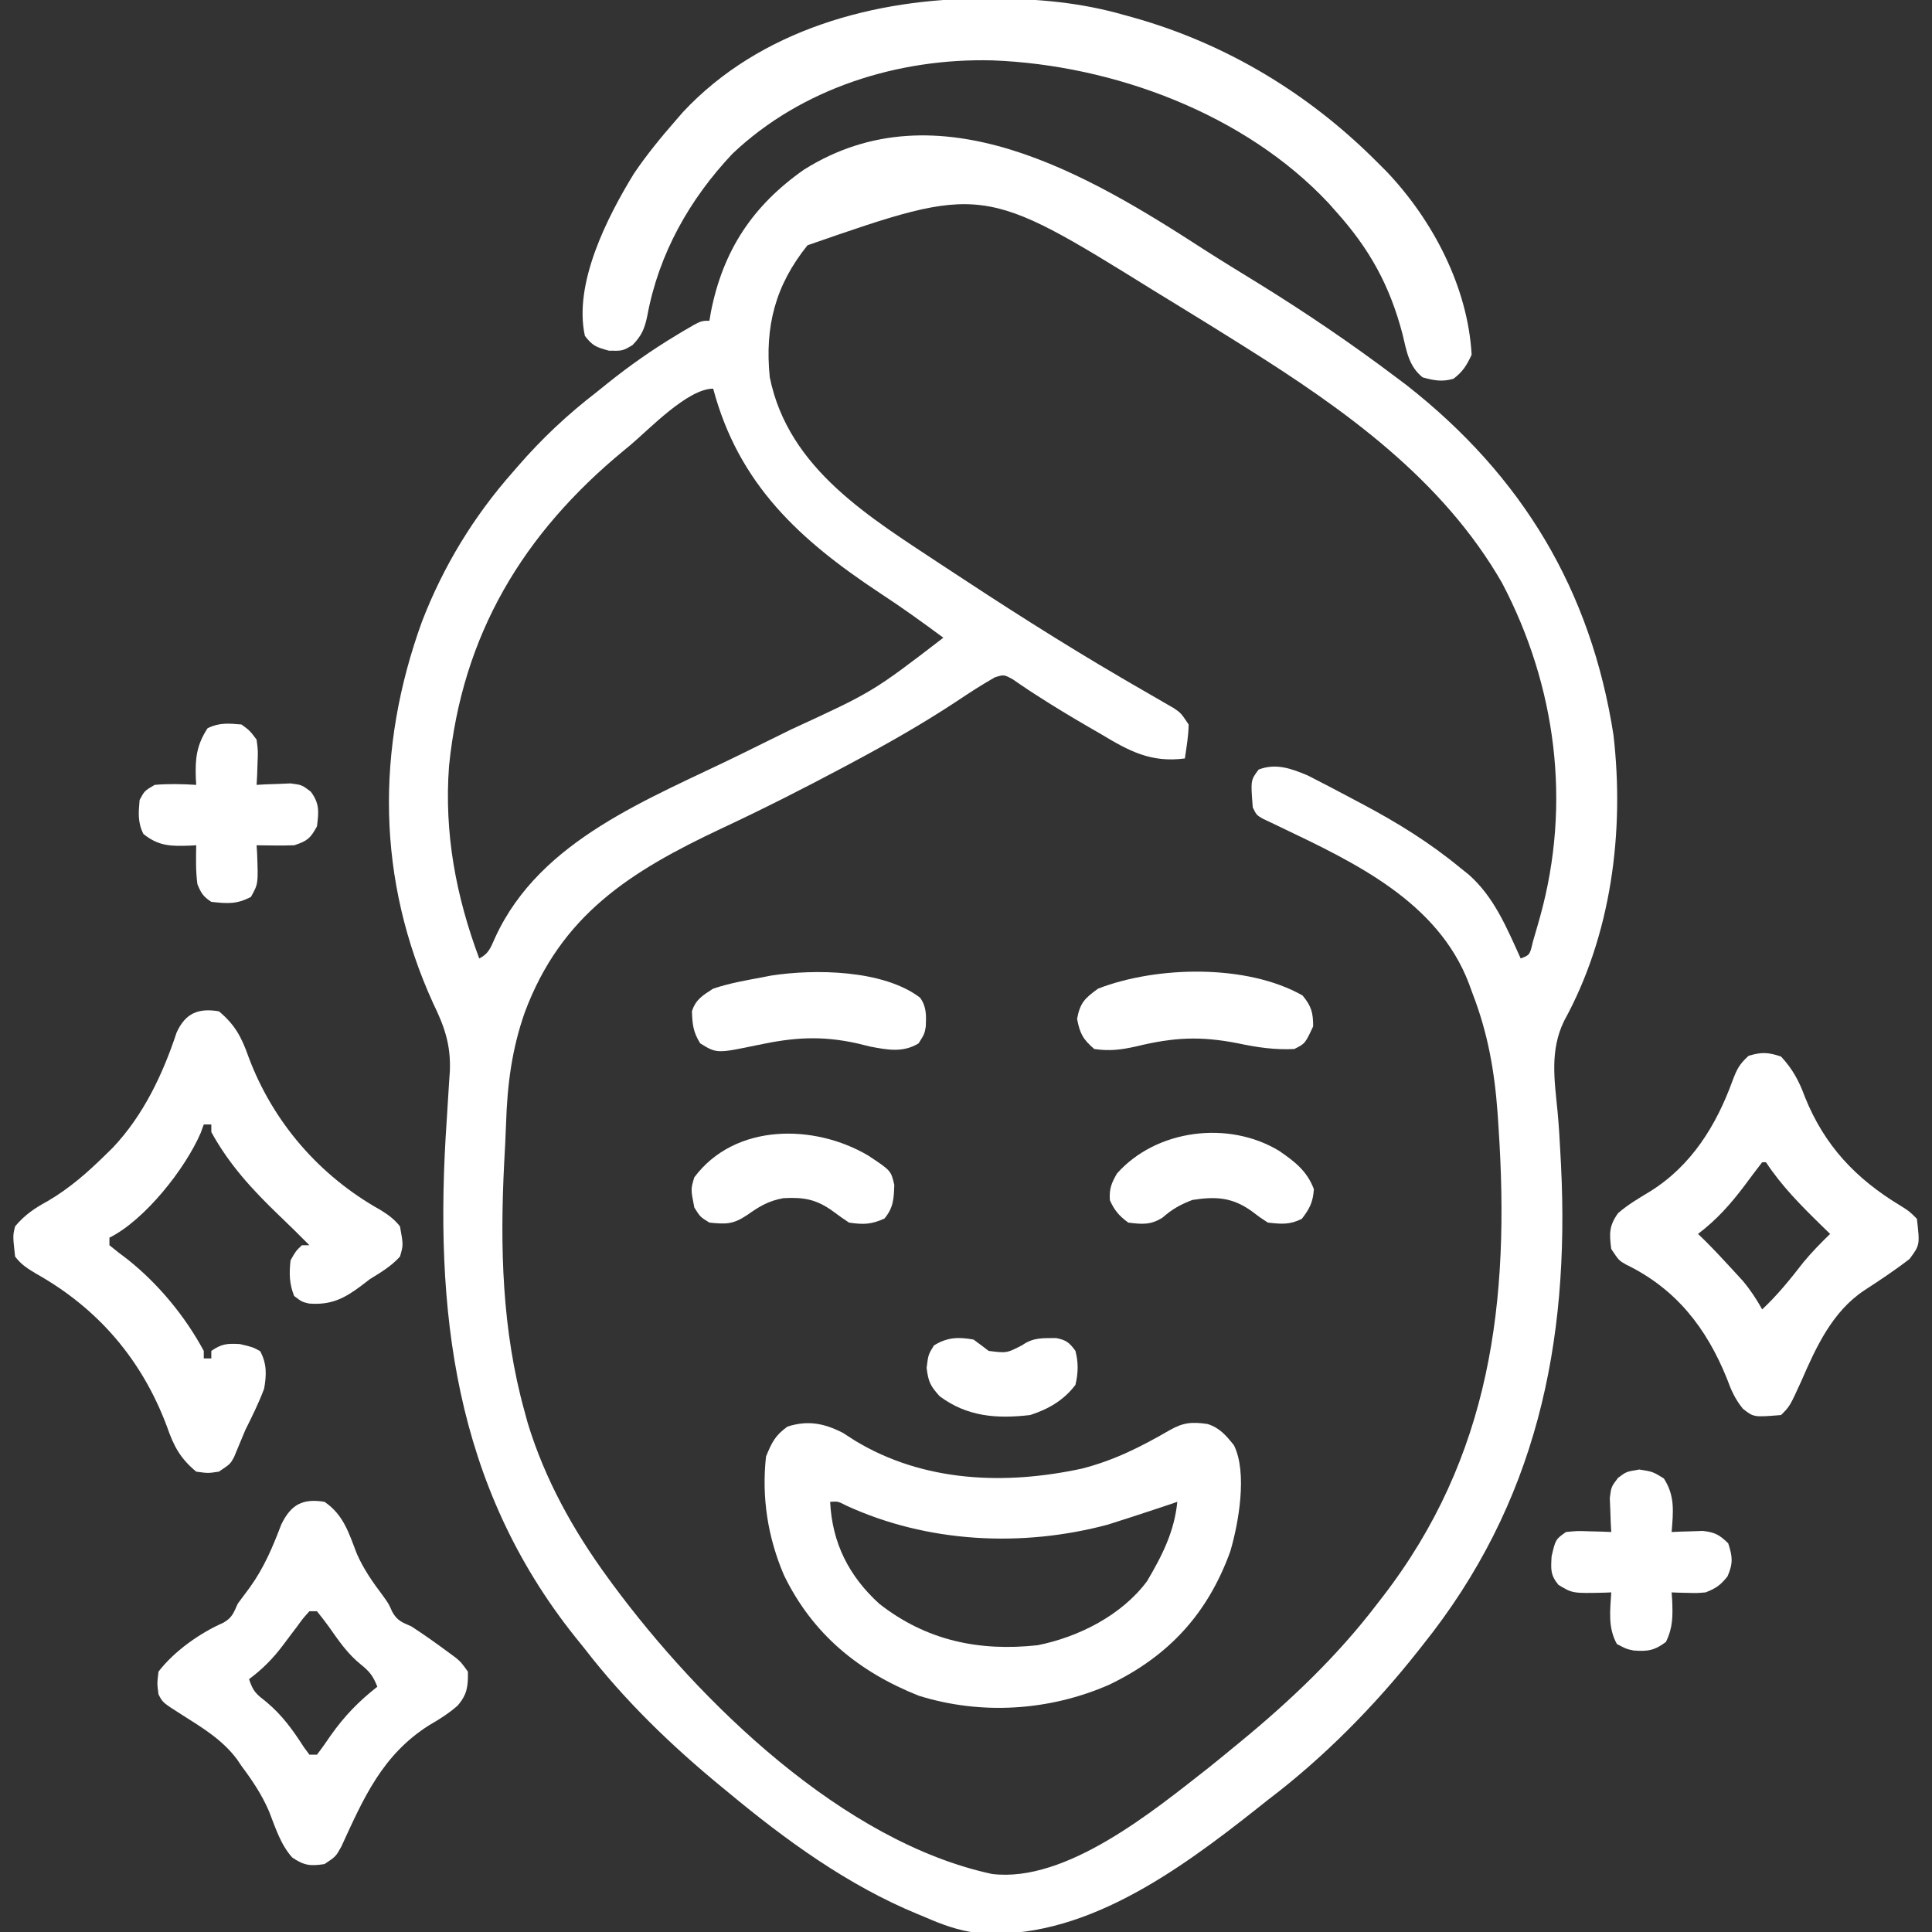 <?xml version="1.0" encoding="UTF-8"?>
<!-- Generator: Adobe Illustrator 16.0.0, SVG Export Plug-In . SVG Version: 6.00 Build 0)  -->
<svg xmlns="http://www.w3.org/2000/svg" xmlns:xlink="http://www.w3.org/1999/xlink" version="1.1" id="Layer_1" x="0px" y="0px" width="512px" height="512px" viewBox="0 0 512 512" xml:space="preserve">
<rect x="0" y="0" width="512" height="512" fill="#333333" stroke="none"/>
<path fill="#FFFFFF" d="M319.105,66.141c4.672,3.001,9.411,5.893,14.145,8.797C345.908,82.758,358.123,91.034,370,100  c0.924,0.695,1.849,1.39,2.801,2.105c30.645,24.041,48.815,54.31,54.789,92.684c2.951,25.657-0.562,52.966-13.09,75.773  c-3.786,7.782-2.566,15.516-1.742,23.877c0.378,3.993,0.598,7.992,0.805,11.998c0.041,0.776,0.082,1.553,0.125,2.353  c2.348,47.374-6.592,89.696-36.688,127.21c-0.429,0.544-0.856,1.088-1.298,1.648C364.225,452.169,350.75,465.814,336,477  c-0.998,0.791-1.995,1.583-3.023,2.398c-20.747,16.411-46.393,35.182-74.057,32.836c-4.995-0.61-9.335-2.227-13.92-4.234  c-0.602-0.247-1.204-0.494-1.824-0.749C224.695,499.63,208.308,487.717,193,475c-0.843-0.69-0.843-0.69-1.703-1.396  C177.951,462.641,165.571,450.689,155,437c-0.808-1.003-1.617-2.006-2.449-3.039c-32.292-40.358-37.609-86.976-34.166-137.074  c0.223-3.295,0.419-6.59,0.615-9.887c0.106-1.544,0.106-1.544,0.214-3.119c0.284-6.921-1.391-11.77-4.401-17.943  c-14.952-32.789-15.262-67.381-2.995-101.19C117.492,150.034,125.553,136.804,136,125c0.425-0.491,0.851-0.982,1.289-1.488  c6.324-7.288,13.056-13.609,20.711-19.512c1.008-0.812,2.016-1.624,3.055-2.461c5.806-4.643,11.761-8.827,18.133-12.664  c0.648-0.391,1.296-0.781,1.964-1.184C185.734,85,185.734,85,188,85c0.135-0.788,0.271-1.575,0.41-2.387  C191.633,66.308,199.513,54.477,213,45C248.638,22.505,288.472,46.292,319.105,66.141z M214,65c-8.512,10.57-11.378,21.52-10,35  c4.996,24.506,26.839,37.27,46.133,50.082c15.438,10.191,31.01,20.178,46.988,29.504c1.013,0.592,2.025,1.184,3.069,1.794  c1.956,1.139,3.916,2.271,5.881,3.396c0.878,0.51,1.755,1.019,2.659,1.544c0.777,0.446,1.555,0.893,2.356,1.352  C313,189,313,189,315,192c-0.031,3.042-0.564,5.993-1,9c-9.013,1.174-14.721-1.934-22.312-6.5c-1.1-0.636-2.198-1.271-3.331-1.926  c-4.627-2.691-9.206-5.441-13.696-8.355c-0.595-0.383-1.189-0.767-1.802-1.162c-1.483-0.975-2.946-1.983-4.405-2.994  c-2.385-1.314-2.385-1.314-4.801-0.562c-3.559,2.012-6.945,4.224-10.34,6.5c-8.857,5.823-17.965,11.011-27.312,16  c-0.879,0.471-1.759,0.941-2.665,1.426c-10.597,5.65-21.269,11.052-32.148,16.137c-24.201,11.391-42.491,22.913-52.123,48.742  c-3.446,9.826-4.625,19.153-4.957,29.514c-0.117,3.476-0.306,6.943-0.498,10.416C132.49,330.505,133.017,352.408,139,374  c0.286,1.047,0.572,2.094,0.867,3.172C144.406,392.033,151.878,405.506,161,418c0.421,0.578,0.842,1.156,1.276,1.752  c23.195,31.435,61.186,68.401,100.634,76.873c19.69,2.39,42.894-16.824,57.34-28.125c2.268-1.812,4.512-3.651,6.75-5.5  c0.566-0.464,1.133-0.927,1.717-1.404C342.025,450.661,354.554,438.734,365,425c0.428-0.551,0.854-1.102,1.295-1.67  c28.854-37.295,33.905-78.467,30.83-124.58c-0.078-1.201-0.157-2.401-0.237-3.639c-0.815-11.213-2.577-21.299-6.638-31.799  c-0.322-0.885-0.645-1.77-0.977-2.682c-8.271-21.685-30.216-32.025-49.987-41.458c-0.808-0.388-1.614-0.776-2.446-1.176  c-0.718-0.338-1.437-0.677-2.176-1.025C333,216,333,216,332,214c-0.574-7.241-0.574-7.241,1.562-10.062  c4.579-1.761,8.686-0.255,13.059,1.594c1.278,0.645,2.55,1.301,3.816,1.969c0.688,0.354,1.375,0.709,2.083,1.074  c2.168,1.128,4.324,2.274,6.479,3.426c0.694,0.367,1.389,0.734,2.104,1.113C370.349,218.03,378.905,223.311,387,230  c0.737,0.588,1.475,1.176,2.234,1.781C396.01,237.769,399.312,245.919,403,254c2.412-0.918,2.412-0.918,3.219-4.395  c0.438-1.469,0.864-2.942,1.281-4.418c0.221-0.78,0.441-1.561,0.669-2.365c8.266-29.876,4.264-60.97-10.091-88.307  C382.282,126.989,356.307,108.52,330,92c-1.253-0.789-1.253-0.789-2.531-1.593c-5.184-3.254-10.389-6.47-15.611-9.661  c-1.994-1.218-3.986-2.44-5.977-3.664C260.436,48.883,260.436,48.883,214,65z M167,118c-0.541,0.445-1.081,0.89-1.638,1.349  C138.624,141.375,122.487,168.173,119,203c-1.322,17.736,1.812,34.417,8,51c2.621-1.311,3.071-3.028,4.255-5.608  c11.953-26.006,40.874-36.61,65.181-48.56c3.648-1.794,7.294-3.592,10.939-5.395c0.716-0.354,1.432-0.708,2.17-1.072  C231.319,183.348,231.319,183.348,250,169c-5.538-4.099-11.106-8.106-16.875-11.875C211.872,143.058,195.763,128.347,189,103  C182.226,103,172.029,113.784,167,118z"></path>
<path fill="#FFFFFF" d="M261-0.375c0.725,0,1.45,0.001,2.197,0.001C275.186-0.332,286.447,0.67,298,4  c0.741,0.204,1.482,0.407,2.246,0.617C324.957,11.544,346.961,24.861,365,43c0.833,0.833,1.665,1.666,2.523,2.523  C379.703,58.369,388.983,76.038,390,94c-1.315,2.832-2.333,4.494-4.812,6.375c-3.058,0.874-5.144,0.467-8.188-0.375  c-3.715-3.028-4.229-6.966-5.312-11.438C368.299,75.656,362.967,65.954,354,56c-0.615-0.697-1.229-1.395-1.863-2.113  C329.867,30.092,294.953,17.218,263,16c-24.996-0.629-50.568,7.391-68.855,24.703c-11.414,12.087-19.547,26.52-22.589,42.917  c-0.721,3.479-1.452,5.273-3.95,7.849C165,93,165,93,161.375,92.938c-3.368-0.936-4.338-1.262-6.375-3.938  c-3.042-13.869,5.91-31.443,13-43c3.34-4.937,7.082-9.516,11-14c0.984-1.137,0.984-1.137,1.988-2.297  C201.425,7.822,231.965-0.457,261-0.375z"></path>
<path fill="#FFFFFF" d="M223.352,379.707c1.08,0.695,2.161,1.39,3.273,2.105c18.174,10.992,39.735,11.769,60.023,7.402  C295.26,387.02,302.34,383.43,310,379c3.526-2.02,5.927-2.245,10.031-1.617c3.211,1.007,4.906,3.055,6.969,5.617  c3.64,7.279,1.236,20.734-0.977,28.176c-5.951,16.422-16.281,27.707-32.066,35.285c-15.851,6.951-33.856,8.104-50.465,2.926  c-15.93-6.326-28.177-16.361-35.738-31.957c-4.278-9.999-5.95-20.576-4.754-31.43c1.528-3.732,2.401-5.568,5.688-7.938  C214.103,376.326,218.411,377.19,223.352,379.707z M220,398c0.526,10.873,4.929,19.647,13,27c12.492,9.789,26.467,12.698,42,11  c10.871-2.182,22.286-7.943,29-17c3.982-6.769,7.21-13.062,8-21c-1.825,0.619-1.825,0.619-3.688,1.25  c-1.77,0.586-3.541,1.17-5.312,1.75c-1.024,0.336-2.05,0.673-3.105,1.02c-1.079,0.344-2.158,0.688-3.27,1.043  c-0.998,0.32-1.996,0.643-3.023,0.973c-22.811,6.111-47.902,4.837-69.414-5.082C222.092,397.867,222.092,397.867,220,398z"></path>
<path fill="#FFFFFF" d="M58,268c4.302,3.573,6.032,6.901,7.875,12.125c6.485,17.301,18.798,31.502,34.926,40.516  c2.118,1.309,3.649,2.416,5.199,4.359c0.894,4.954,0.894,4.954,0,8c-2.308,2.57-5.081,4.19-8,6  c-0.732,0.562-1.464,1.124-2.219,1.703c-4.578,3.449-8.079,5.203-13.895,4.746C80,345,80,345,77.938,343.438  c-1.289-3.351-1.319-5.877-0.938-9.438c1.375-2.438,1.375-2.438,3-4c0.66,0,1.32,0,2,0c-2.652-2.672-5.322-5.316-8.051-7.91  C66.917,315.333,60.724,308.635,56,300c0-0.66,0-1.32,0-2c-0.66,0-1.32,0-2,0c-0.262,0.722-0.523,1.443-0.793,2.188  C49.129,309.689,38.431,323.284,29,328c0,0.66,0,1.32,0,2c1.566,1.297,3.181,2.536,4.812,3.75C41.995,340.27,49.025,348.77,54,358  c0,0.66,0,1.32,0,2c0.66,0,1.32,0,2,0c0-0.66,0-1.32,0-2c2.774-1.887,4.132-1.993,7.562-1.812C67,357,67,357,68.938,358.062  c1.808,3.296,1.701,6.348,1.062,9.938c-1.41,3.801-3.201,7.371-5,11c-1.019,2.401-2.021,4.809-3.008,7.223C61,388,61,388,58,390  c-2.875,0.438-2.875,0.438-6,0c-4.257-3.532-5.96-6.762-7.75-11.938c-6.594-17.635-18.151-31.207-34.535-40.441  C7.359,336.215,5.643,335.176,4,333c-0.61-5.495-0.61-5.495,0-8c2.517-3.021,5.195-4.827,8.625-6.688  C18.45,314.906,23.201,310.719,28,306c0.942-0.922,0.942-0.922,1.902-1.863c8.096-8.574,13.231-19.406,16.895-30.492  C49.134,268.508,52.511,267.104,58,268z"></path>
<path fill="#FFFFFF" d="M86,398c5.082,3.471,6.433,8.262,8.605,13.855c1.803,4.066,4.18,7.445,6.844,10.988  C103,425,103,425,103.957,427.156c1.343,2.375,2.567,2.759,5.043,3.844c3.425,2.211,6.724,4.575,10,7  c0.593,0.437,1.186,0.874,1.797,1.324c1.391,1.176,1.391,1.176,3.203,3.676c0.068,3.882-0.175,6.043-2.738,9.016  c-2.38,2.089-4.773,3.587-7.512,5.172c-12.429,7.857-17.379,19.286-23.293,32.176C89,492,89,492,86,494  c-3.747,0.57-5.409,0.403-8.562-1.75c-3.109-3.485-4.441-7.896-6.125-12.184C69.407,475.615,66.888,471.865,64,468  c-0.392-0.58-0.784-1.16-1.188-1.758c-3.889-5.226-9.265-8.425-14.695-11.867c-5.026-3.193-5.026-3.193-6.117-5.375  c-0.375-2.812-0.375-2.812,0-6c4.169-5.42,10.949-10.225,17.184-12.957c2.336-1.342,2.735-2.606,3.816-5.043  c1.068-1.47,2.153-2.927,3.25-4.375c3.763-5.249,6.01-10.627,8.293-16.621C77.102,398.729,80.174,397.049,86,398z M82,427  c-1.677,1.847-1.677,1.847-3.375,4.188c-0.624,0.822-1.248,1.645-1.891,2.492c-0.572,0.766-1.145,1.531-1.734,2.32  c-2.713,3.591-5.393,6.295-9,9c1.124,3.37,1.913,3.932,4.625,6.062c4.184,3.506,6.997,7.42,9.93,11.996  C81.27,464.02,81.27,464.02,82,465c0.66,0,1.32,0,2,0c1.267-1.645,2.463-3.343,3.625-5.062c3.608-5.115,7.451-9.101,12.375-12.938  c-1.073-2.731-2.005-4.004-4.332-5.859c-3.575-2.868-5.915-6.342-8.537-10.07c-1-1.389-2.062-2.734-3.131-4.07  C83.34,427,82.68,427,82,427z"></path>
<path fill="#FFFFFF" d="M472,280c3.074,3.328,4.761,6.46,6.312,10.688c5.202,12.949,13.52,21.713,25.332,28.832  C506,321,506,321,508,323c0.795,6.924,0.795,6.924-1.938,10.625c-3.885,3.014-7.942,5.696-12.062,8.375  c-8.428,5.618-12.728,14.996-16.641,24.02c-3.036,6.658-3.036,6.658-5.359,8.98c-7.248,0.594-7.248,0.594-10.117-1.672  c-2.074-2.565-3.063-4.799-4.195-7.891c-5.425-13.513-13.566-23.95-26.875-30.367C429,334,429,334,427,331  c-0.524-4.047-0.616-6.149,1.812-9.5c2.625-2.297,5.591-4.002,8.562-5.812c10.832-6.767,17.424-17.35,21.75-29.25  c1.176-3.1,1.755-4.327,4.25-6.625C466.779,278.759,468.621,278.85,472,280z M467,308c-1.568,2.025-3.102,4.066-4.625,6.125  c-3.726,4.959-7.408,9.096-12.375,12.875c0.64,0.619,1.278,1.237,1.938,1.875c2.635,2.643,5.169,5.371,7.688,8.125  c0.756,0.825,1.511,1.65,2.289,2.5c1.996,2.393,3.564,4.787,5.086,7.5c4.096-3.84,7.5-8.064,10.938-12.5  c2.206-2.674,4.578-5.085,7.062-7.5c-0.809-0.785-1.616-1.57-2.449-2.379C477.178,319.354,472.158,314.309,468,308  C467.67,308,467.34,308,467,308z"></path>
<path fill="#FFFFFF" d="M434.438,389.438C438,390,438,390,440.938,391.812c2.999,4.635,2.486,8.815,2.062,14.188  c0.748-0.035,1.495-0.07,2.266-0.105c0.984-0.027,1.97-0.055,2.984-0.082c1.462-0.053,1.462-0.053,2.953-0.105  c3.222,0.338,4.505,1.043,6.797,3.293c1.164,3.568,1.31,5.284-0.188,8.75c-1.923,2.387-3.007,3.136-5.812,4.25  c-2.359,0.195-2.359,0.195-4.75,0.125c-0.799-0.018-1.599-0.036-2.422-0.055c-0.604-0.023-1.207-0.047-1.828-0.07  c0.047,0.664,0.093,1.328,0.141,2.012c0.174,4.254,0.226,7.226-1.641,11.113c-3.04,2.279-4.862,2.565-8.594,2.273  C431,437,431,437,428.5,435.688c-2.418-4.331-1.801-8.838-1.5-13.688c-0.592,0.023-1.184,0.047-1.793,0.07  c-8.472,0.193-8.472,0.193-12.207-2.07c-2.167-2.66-1.995-4.088-1.812-7.562c1.062-4.495,1.062-4.495,3.812-6.438  c2.918-0.293,2.918-0.293,6.188-0.188c1.087,0.027,2.174,0.055,3.293,0.082c1.247,0.053,1.247,0.053,2.52,0.105  c-0.047-0.82-0.093-1.64-0.141-2.484c-0.036-1.078-0.072-2.155-0.109-3.266c-0.047-1.067-0.093-2.135-0.141-3.234  C427,394,427,394,428.801,391.645C431,390,431,390,434.438,389.438z"></path>
<path fill="#FFFFFF" d="M64,192c2.211,1.629,2.211,1.629,4,4c0.391,3.016,0.391,3.016,0.25,6.25  c-0.036,1.078-0.072,2.155-0.109,3.266c-0.07,1.229-0.07,1.229-0.141,2.484c0.82-0.046,1.64-0.093,2.484-0.141  c1.078-0.036,2.155-0.072,3.266-0.109c1.601-0.069,1.601-0.069,3.234-0.141C80,208,80,208,82.363,209.797  c2.359,3.176,2.119,5.345,1.637,9.203c-1.76,3.185-2.499,3.833-6,5c-1.728,0.068-3.458,0.085-5.188,0.062  c-0.901-0.009-1.802-0.018-2.73-0.027c-0.687-0.012-1.374-0.023-2.082-0.035c0.046,0.748,0.093,1.495,0.141,2.266  c0.292,7.96,0.292,7.96-1.641,11.422c-3.776,1.982-6.248,1.785-10.5,1.312c-2.159-1.393-2.734-2.348-3.688-4.688  C51.846,230.861,51.942,227.481,52,224c-0.888,0.052-0.888,0.052-1.793,0.105C45.281,224.274,41.996,224.247,38,221  c-1.546-3.092-1.293-5.594-1-9c1.312-2.438,1.312-2.438,4-4c3.691-0.324,7.305-0.229,11,0c-0.035-0.58-0.07-1.16-0.105-1.758  c-0.181-5.216,0.17-8.726,3.105-13.242C58.092,191.454,60.594,191.707,64,192z"></path>
<path fill="#FFFFFF" d="M345.188,263.812c2.337,2.82,2.812,4.529,2.812,8.188c-2.131,4.565-2.131,4.565-5,6  c-5.152,0.257-9.861-0.432-14.875-1.5c-10.078-1.98-17.062-1.609-27.031,0.812c-4.018,0.893-7.01,1.281-11.094,0.688  c-2.991-2.543-3.842-4.157-4.562-8c0.799-4.26,2.046-5.449,5.562-8C306.536,255.98,330.442,255.428,345.188,263.812z"></path>
<path fill="#FFFFFF" d="M243.82,264.387c1.752,2.396,1.651,4.787,1.523,7.672C245,274,245,274,243.438,276.5  c-4.101,2.523-8.268,1.724-12.867,0.844c-1.137-0.278-2.274-0.557-3.445-0.844c-9.495-2.094-16.797-1.588-26.279,0.432  c-10.898,2.268-10.898,2.268-15.284-0.432c-1.876-3.002-2.076-5.028-2.191-8.5c0.995-3.162,2.898-4.226,5.629-6  c4.244-1.424,8.601-2.189,13-3c0.731-0.146,1.462-0.291,2.215-0.441C215.878,256.734,234.09,256.975,243.82,264.387z"></path>
<path fill="#FFFFFF" d="M230.09,306.238c6.02,3.977,6.02,3.977,6.91,7.762c-0.129,3.681-0.221,6.072-2.625,8.938  c-3.506,1.568-5.543,1.628-9.375,1.062c-1.453-0.947-2.867-1.953-4.25-3c-4.433-3.192-7.752-3.771-13.164-3.469  c-3.927,0.712-6.333,2.165-9.586,4.469c-3.721,2.48-5.598,2.463-10,2c-2.438-1.5-2.438-1.5-4-4c-0.954-4.85-0.954-4.85,0-8  C194.781,297.576,215.868,297.812,230.09,306.238z"></path>
<path fill="#FFFFFF" d="M339,305c4.175,2.869,7.361,5.32,9.188,10.125c-0.224,3.435-1.098,5.166-3.188,7.875  c-3.228,1.613-5.406,1.399-9,1c-2.074-1.34-2.074-1.34-4.25-3c-5.139-3.715-9.575-3.979-15.75-3  c-3.226,1.231-5.354,2.438-7.938,4.688c-3.128,1.99-5.445,1.765-9.062,1.312c-2.44-1.799-3.634-3.189-4.875-5.938  c-0.182-3.006,0.366-4.422,1.875-7.062C306.449,299.244,325.621,296.867,339,305z"></path>
<path fill="#FFFFFF" d="M258,355c1.348,0.98,2.682,1.979,4,3c4.781,0.606,4.781,0.606,8.875-1.5  c2.971-2.098,5.447-1.862,9.004-1.898c2.673,0.502,3.536,1.205,5.121,3.398c0.817,3.109,0.751,5.879,0,9  c-3.091,4.104-7.163,6.435-12,8c-8.858,1.027-16.693,0.455-24-5c-2.446-2.742-2.968-3.747-3.438-7.5C246,359,246,359,247.5,356.562  C250.996,354.377,253.975,354.271,258,355z"></path>
</svg>
